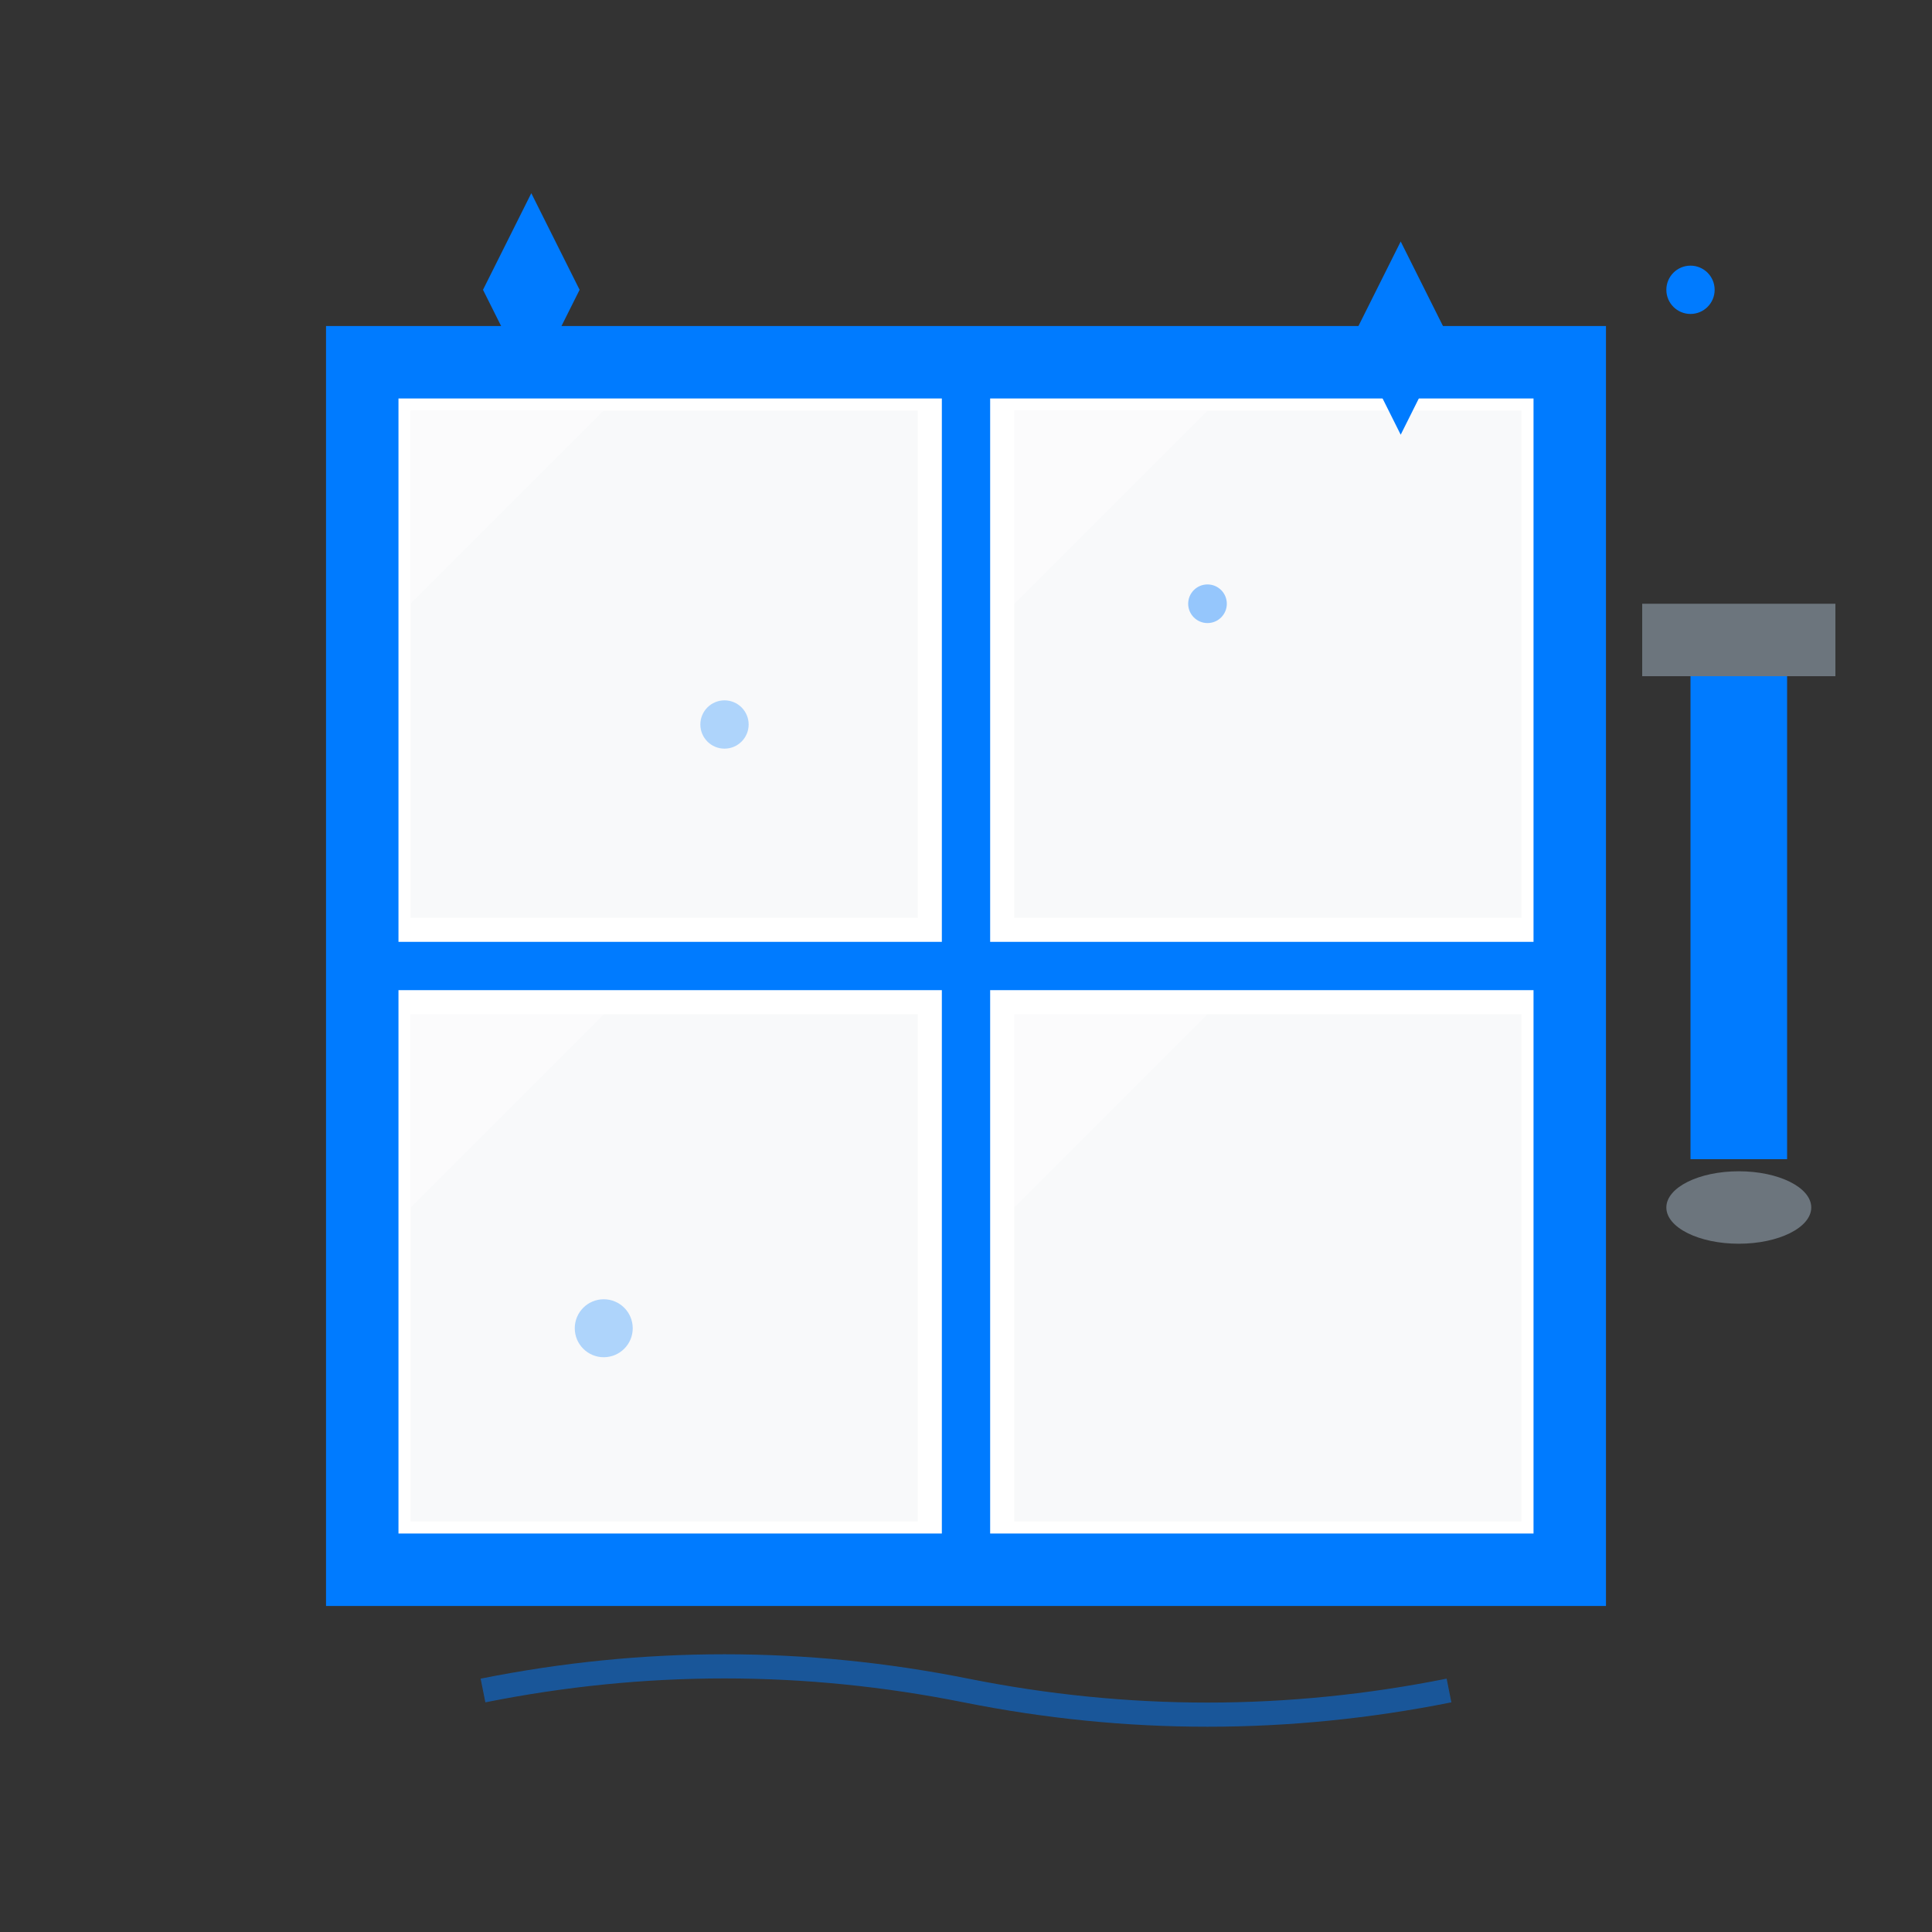 <svg width="80" height="80" viewBox="0 0 80 80" fill="none" xmlns="http://www.w3.org/2000/svg">
  <rect x="0" y="0" width="80" height="80" fill="#333333" stroke="none"/>
  <!-- Window frame -->
  <rect x="15" y="15" width="50" height="50" fill="#ffffff" stroke="#007bff" stroke-width="3"/>
  
  <!-- Window cross frame -->
  <line x1="40" y1="15" x2="40" y2="65" stroke="#007bff" stroke-width="2"/>
  <line x1="15" y1="40" x2="65" y2="40" stroke="#007bff" stroke-width="2"/>
  
  <!-- Window panes with reflection -->
  <rect x="17" y="17" width="21" height="21" fill="#f8f9fa"/>
  <rect x="42" y="17" width="21" height="21" fill="#f8f9fa"/>
  <rect x="17" y="42" width="21" height="21" fill="#f8f9fa"/>
  <rect x="42" y="42" width="21" height="21" fill="#f8f9fa"/>
  
  <!-- Glass reflection effects -->
  <polygon points="17,17 25,17 17,25" fill="#ffffff" opacity="0.4"/>
  <polygon points="42,17 50,17 42,25" fill="#ffffff" opacity="0.4"/>
  <polygon points="17,42 25,42 17,50" fill="#ffffff" opacity="0.4"/>
  <polygon points="42,42 50,42 42,50" fill="#ffffff" opacity="0.4"/>
  
  <!-- Squeegee tool -->
  <rect x="68" y="25" width="8" height="3" fill="#6c757d"/>
  <rect x="70" y="28" width="4" height="20" fill="#007bff"/>
  <ellipse cx="72" cy="50" rx="3" ry="1.5" fill="#6c757d"/>
  
  <!-- Water droplets being cleaned -->
  <circle cx="30" cy="30" r="1" fill="#007bff" opacity="0.3"/>
  <circle cx="50" cy="25" r="0.8" fill="#007bff" opacity="0.4"/>
  <circle cx="25" cy="55" r="1.2" fill="#007bff" opacity="0.3"/>
  
  <!-- Cleaning path/streak -->
  <path d="M20 70 Q30 68 40 70 Q50 72 60 70" stroke="#007bff" stroke-width="1" fill="none" opacity="0.5"/>
  
  <!-- Sparkles indicating clean glass -->
  <path d="M22 8 L24 12 L22 16 L20 12 Z" fill="#007bff"/>
  <path d="M58 10 L60 14 L58 18 L56 14 Z" fill="#007bff"/>
  <circle cx="70" cy="12" r="1" fill="#007bff"/>
</svg>
